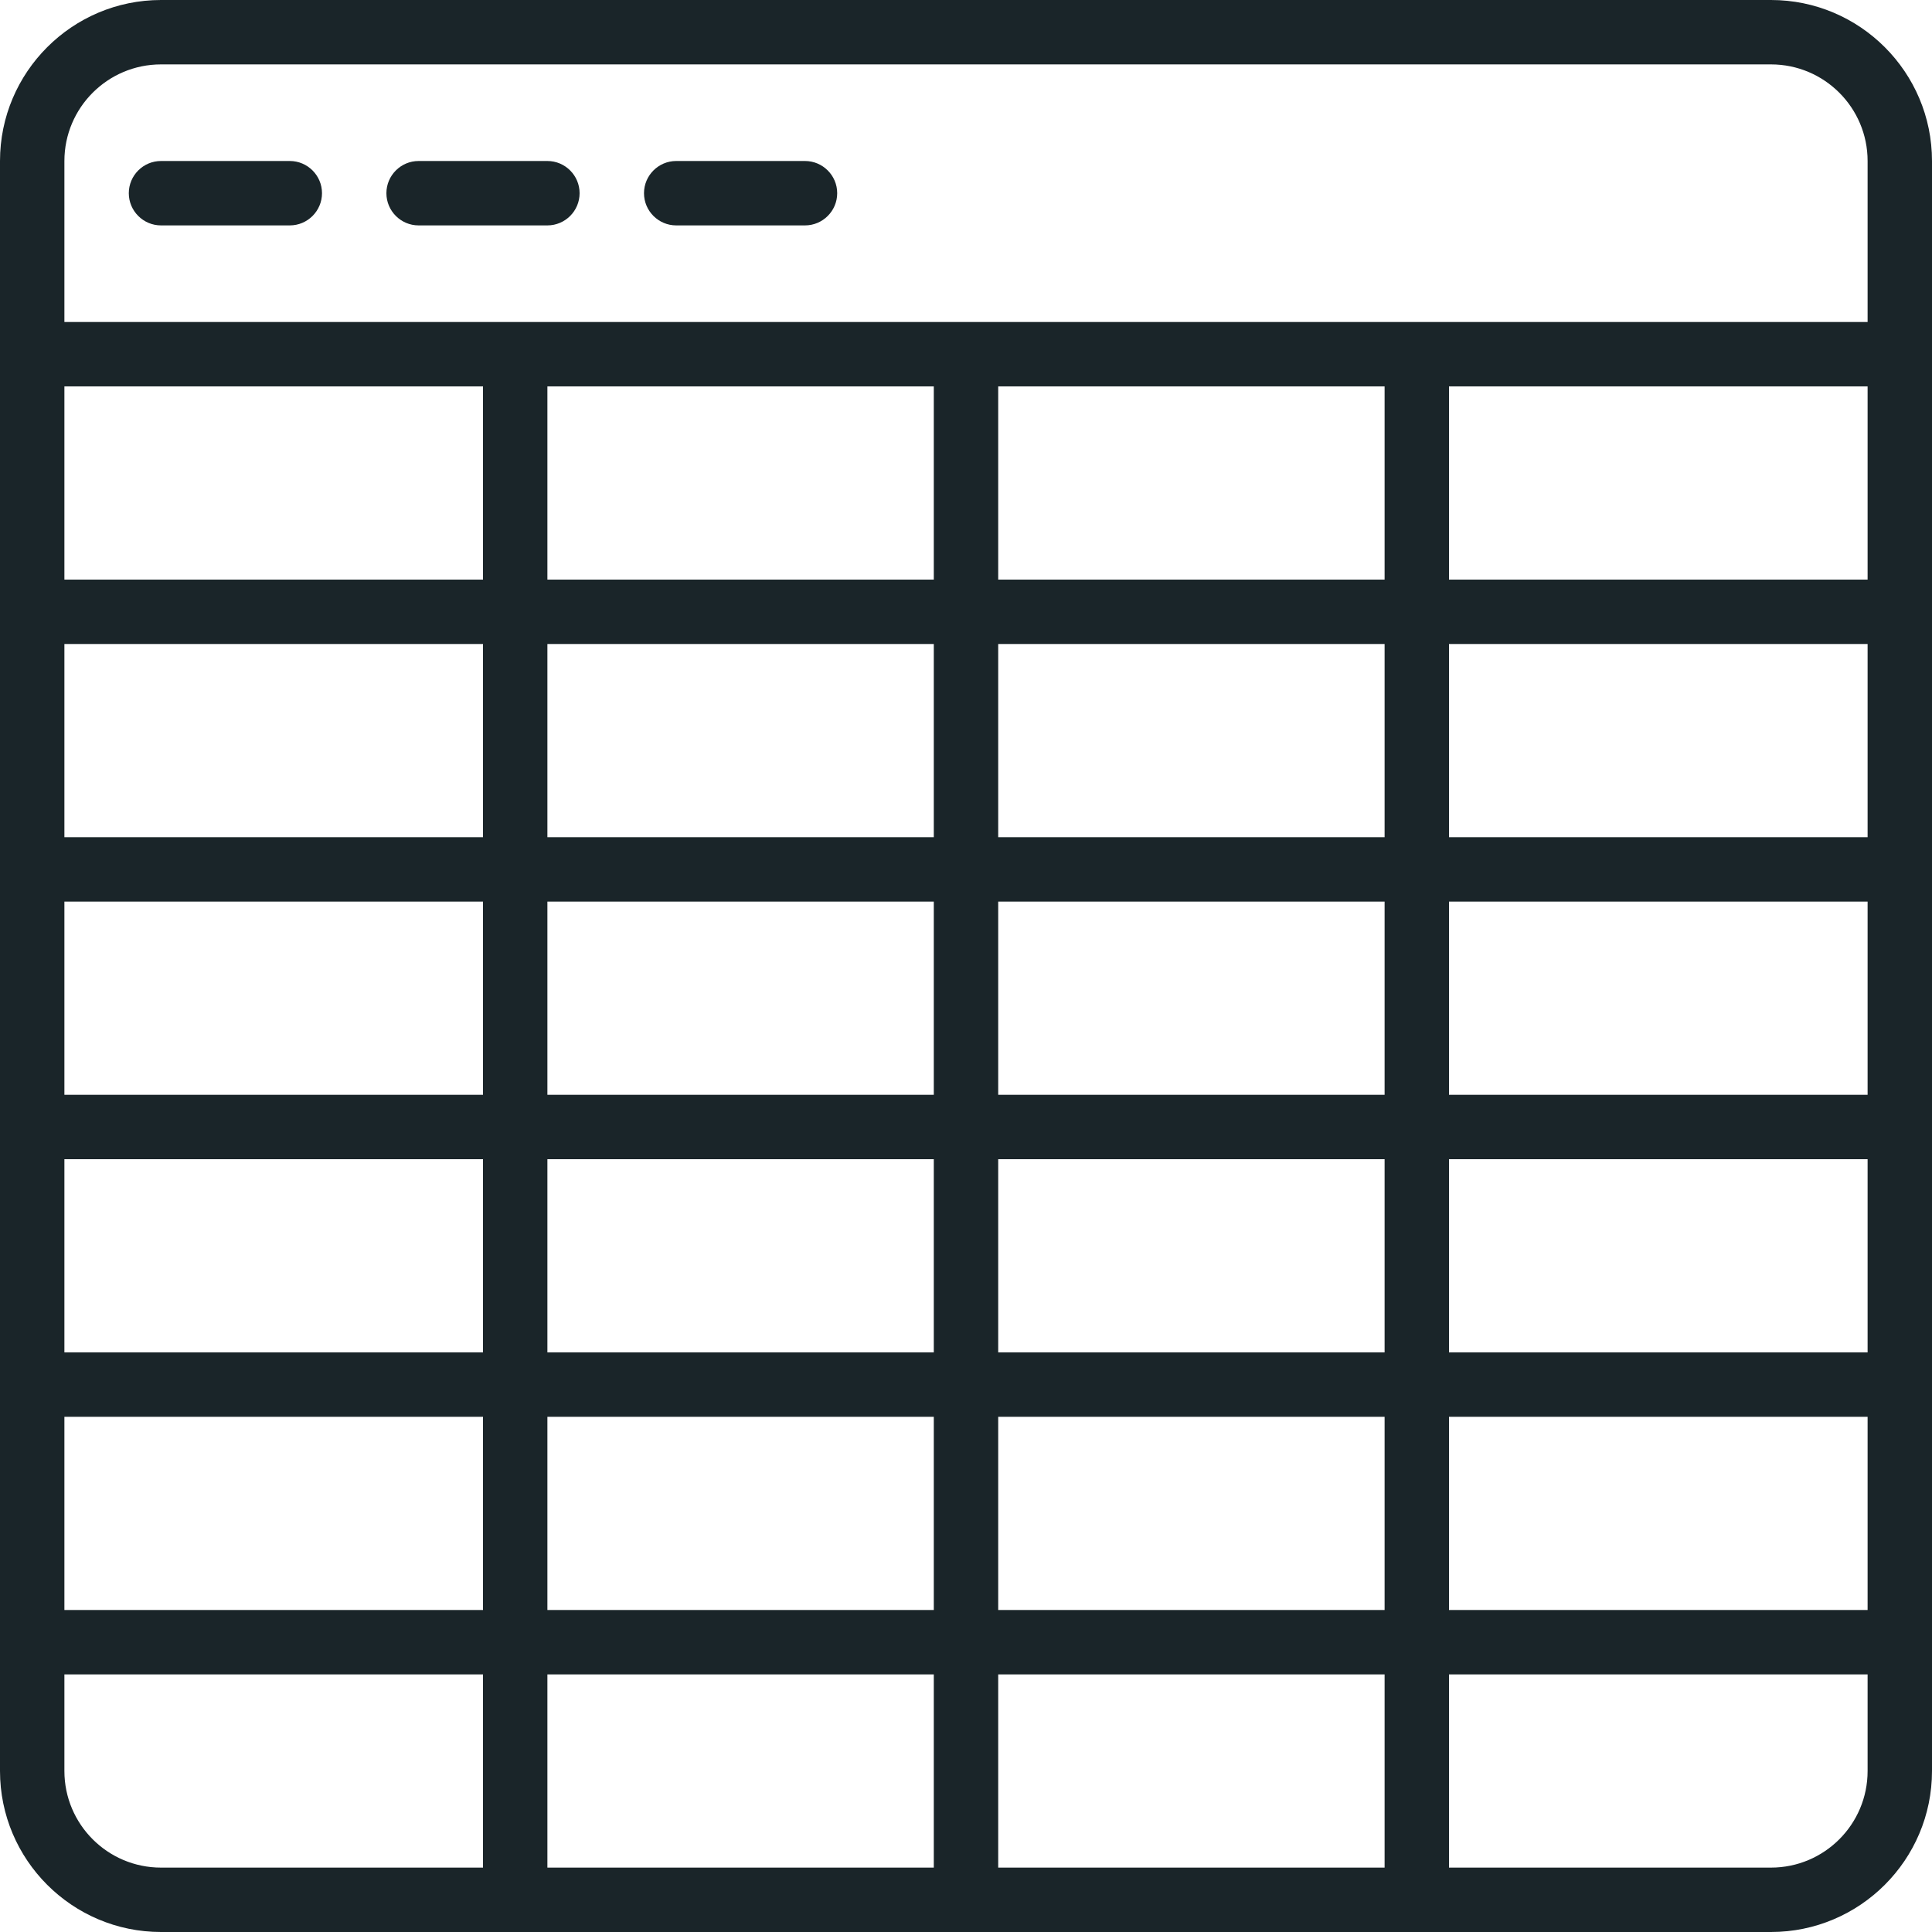 <?xml version="1.0" encoding="UTF-8" standalone="no"?><svg xmlns="http://www.w3.org/2000/svg" xmlns:xlink="http://www.w3.org/1999/xlink" fill="#000000" height="60" preserveAspectRatio="xMidYMid meet" version="1" viewBox="2.0 2.0 60.0 60.0" width="60" zoomAndPan="magnify"><g fill="#1a2529" id="change1_1"><path d="M 60 57 C 60 58.656 58.656 60 57 60 L 47 60 L 47 54 L 60 54 Z M 4 57 L 4 54 L 17 54 L 17 60 L 7 60 C 5.344 60 4 58.656 4 57 Z M 4 7 C 4 5.344 5.344 4 7 4 L 57 4 C 58.656 4 60 5.344 60 7 L 60 12 L 4 12 Z M 47 46 L 60 46 L 60 52 L 47 52 Z M 33 52 L 33 46 L 45 46 L 45 52 Z M 33 54 L 45 54 L 45 60 L 33 60 Z M 31 54 L 31 60 L 19 60 L 19 54 Z M 19 46 L 31 46 L 31 52 L 19 52 Z M 4 46 L 17 46 L 17 52 L 4 52 Z M 17 20 L 4 20 L 4 14 L 17 14 Z M 33 38 L 45 38 L 45 44 L 33 44 Z M 19 38 L 31 38 L 31 44 L 19 44 Z M 31 28 L 19 28 L 19 22 L 31 22 Z M 33 28 L 33 22 L 45 22 L 45 28 Z M 31 36 L 19 36 L 19 30 L 31 30 Z M 33 30 L 45 30 L 45 36 L 33 36 Z M 4 22 L 17 22 L 17 28 L 4 28 Z M 4 30 L 17 30 L 17 36 L 4 36 Z M 4 38 L 17 38 L 17 44 L 4 44 Z M 60 44 L 47 44 L 47 38 L 60 38 Z M 60 36 L 47 36 L 47 30 L 60 30 Z M 60 28 L 47 28 L 47 22 L 60 22 Z M 60 14 L 60 20 L 47 20 L 47 14 Z M 45 14 L 45 20 L 33 20 L 33 14 Z M 31 14 L 31 20 L 19 20 L 19 14 Z M 57 2 L 7 2 C 4.242 2 2 4.242 2 7 L 2 57 C 2 59.758 4.242 62 7 62 L 57 62 C 59.758 62 62 59.758 62 57 L 62 7 C 62 4.242 59.758 2 57 2" fill="inherit"/><path d="M 11 7 L 7 7 C 6.449 7 6 7.449 6 8 C 6 8.551 6.449 9 7 9 L 11 9 C 11.551 9 12 8.551 12 8 C 12 7.449 11.551 7 11 7" fill="inherit"/><path d="M 20 8 C 20 7.449 19.551 7 19 7 L 15 7 C 14.449 7 14 7.449 14 8 C 14 8.551 14.449 9 15 9 L 19 9 C 19.551 9 20 8.551 20 8" fill="inherit"/><path d="M 23 9 L 27 9 C 27.551 9 28 8.551 28 8 C 28 7.449 27.551 7 27 7 L 23 7 C 22.449 7 22 7.449 22 8 C 22 8.551 22.449 9 23 9" fill="inherit"/></g></svg>
